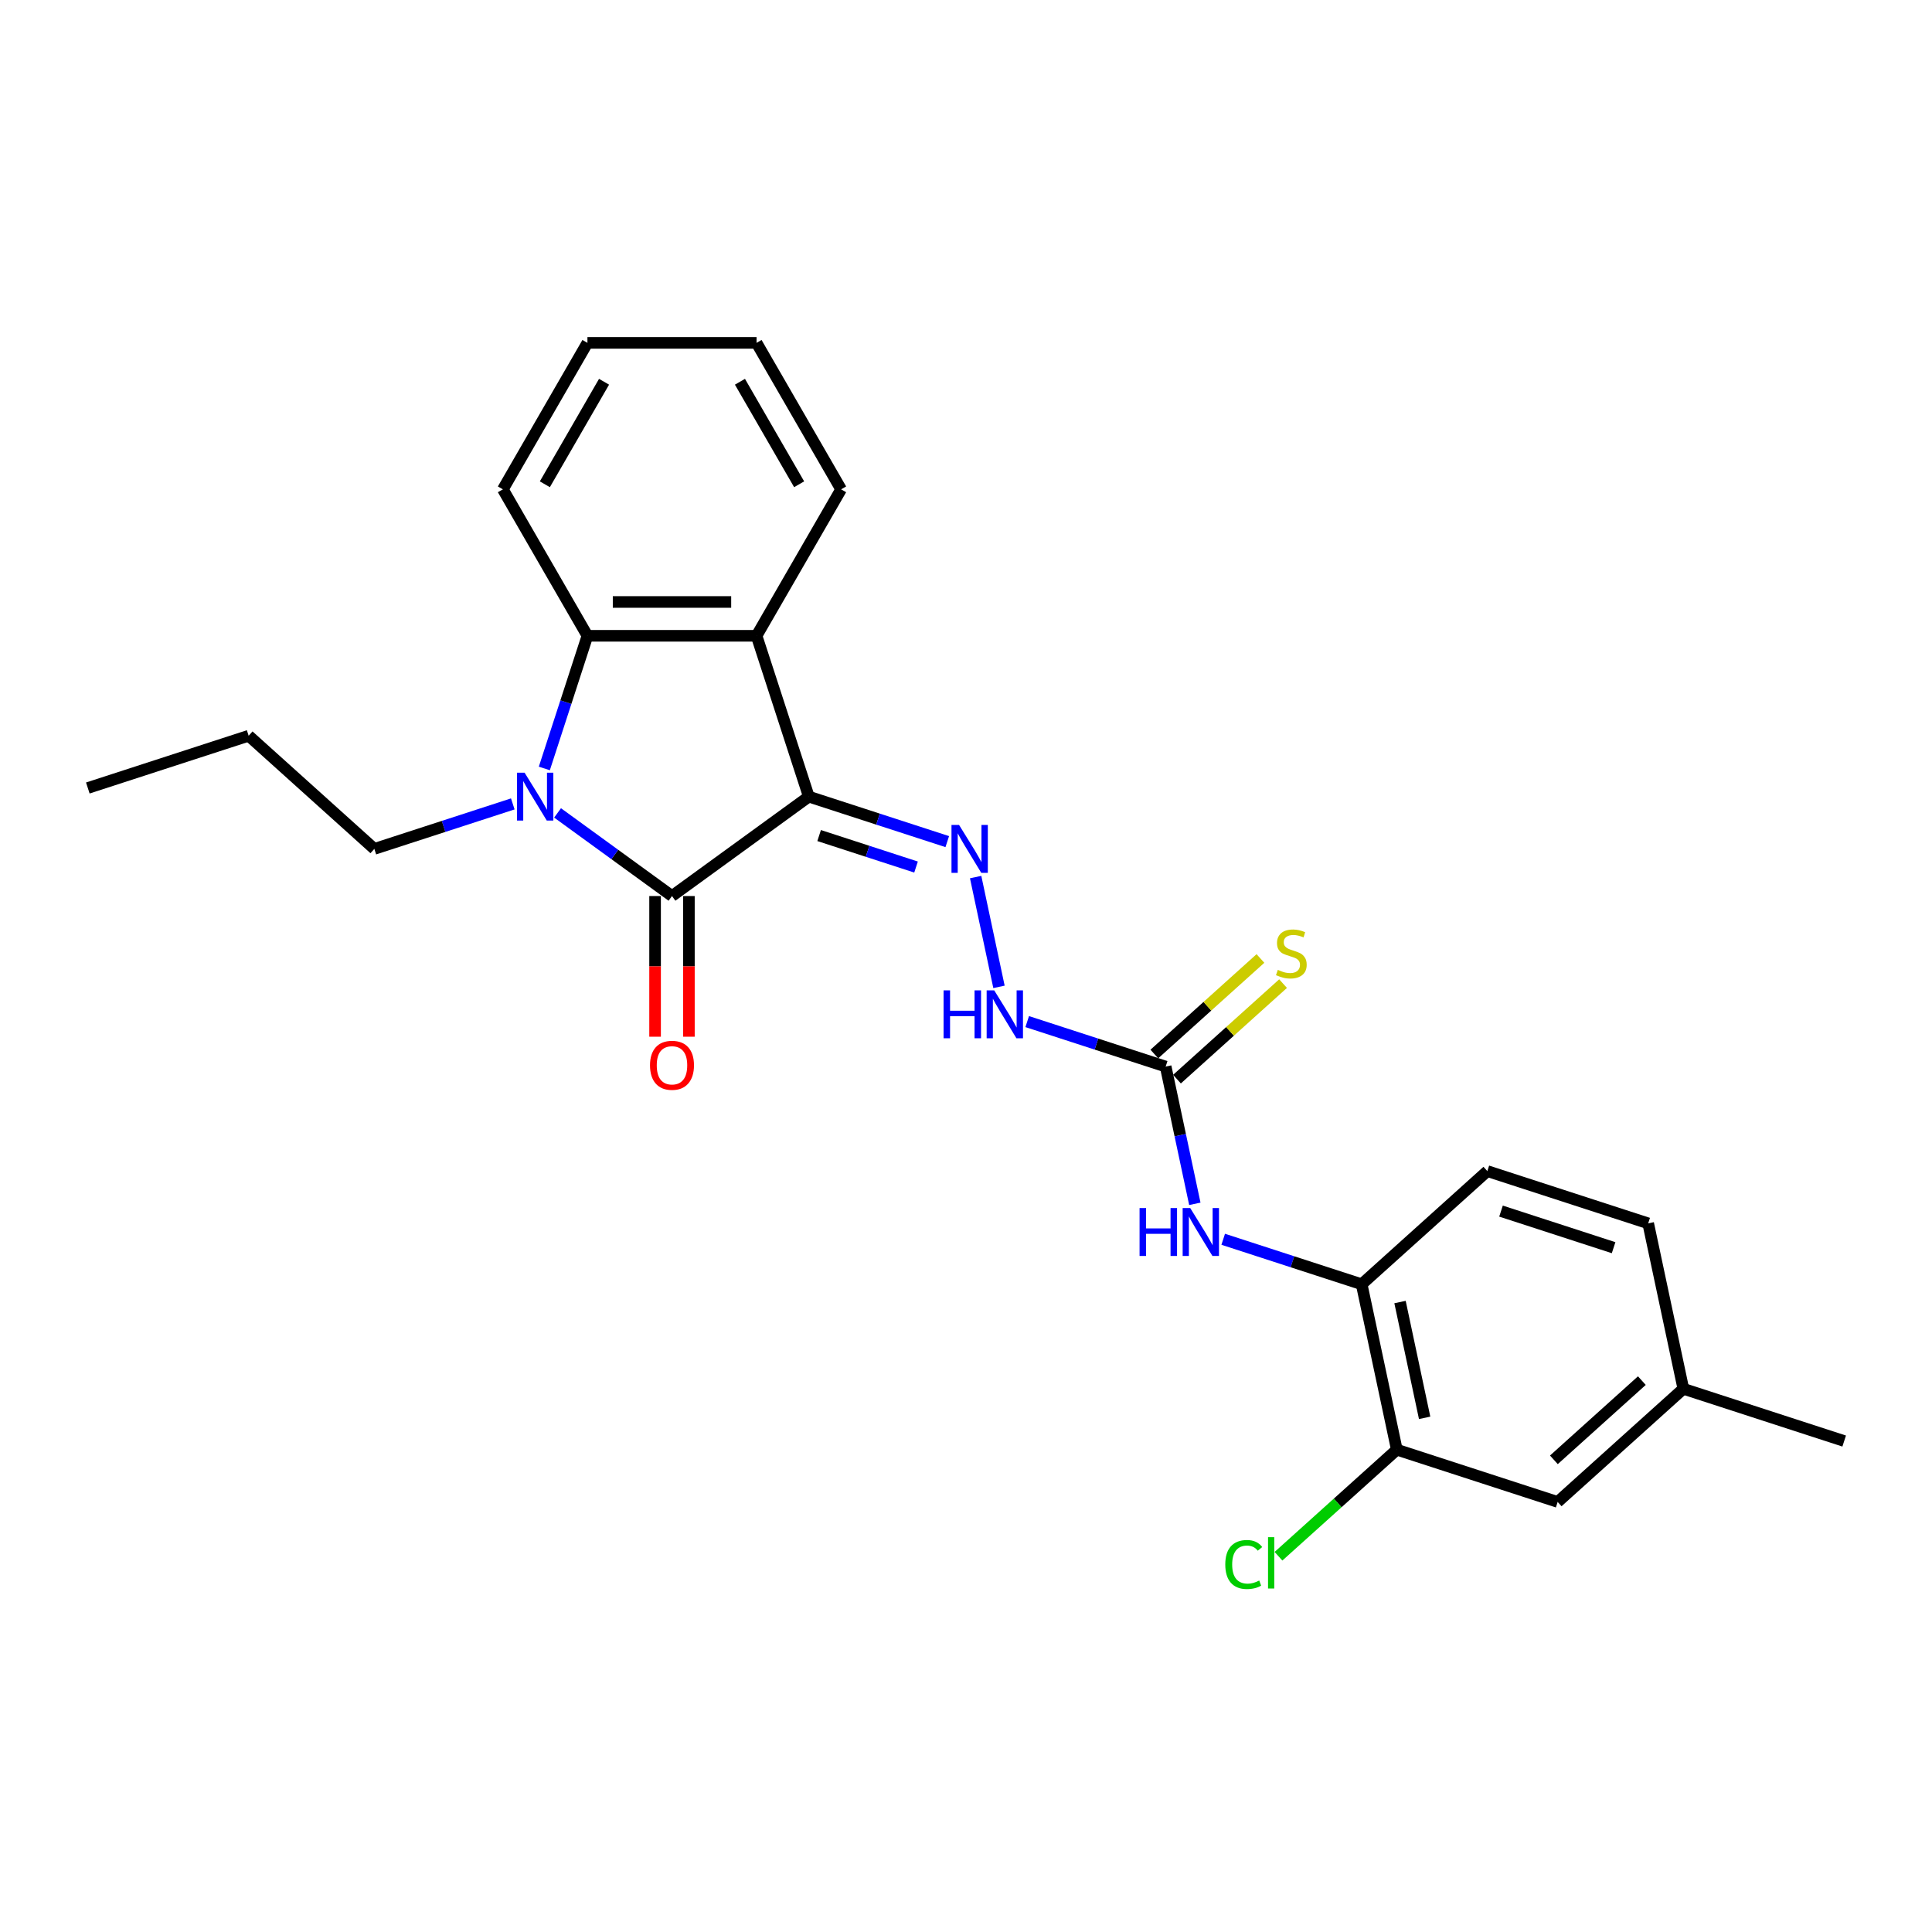 <?xml version='1.0' encoding='iso-8859-1'?>
<svg version='1.1' baseProfile='full'
              xmlns='http://www.w3.org/2000/svg'
                      xmlns:rdkit='http://www.rdkit.org/xml'
                      xmlns:xlink='http://www.w3.org/1999/xlink'
                  xml:space='preserve'
width='1000px' height='1000px' viewBox='0 0 1000 1000'>
<!-- END OF HEADER -->
<rect style='opacity:1.0;fill:#FFFFFF;stroke:none' width='1000' height='1000' x='0' y='0'> </rect>
<path class='bond-0' d='M 418.642,412.337 L 347.825,463.789' style='fill:none;fill-rule:evenodd;stroke:#000000;stroke-width:6px;stroke-linecap:butt;stroke-linejoin:miter;stroke-opacity:1' />
<path class='bond-2' d='M 418.642,412.337 L 391.592,329.087' style='fill:none;fill-rule:evenodd;stroke:#000000;stroke-width:6px;stroke-linecap:butt;stroke-linejoin:miter;stroke-opacity:1' />
<path class='bond-4' d='M 418.642,412.337 L 454.472,423.979' style='fill:none;fill-rule:evenodd;stroke:#000000;stroke-width:6px;stroke-linecap:butt;stroke-linejoin:miter;stroke-opacity:1' />
<path class='bond-4' d='M 454.472,423.979 L 490.303,435.621' style='fill:none;fill-rule:evenodd;stroke:#0000FF;stroke-width:6px;stroke-linecap:butt;stroke-linejoin:miter;stroke-opacity:1' />
<path class='bond-4' d='M 423.981,432.48 L 449.062,440.63' style='fill:none;fill-rule:evenodd;stroke:#000000;stroke-width:6px;stroke-linecap:butt;stroke-linejoin:miter;stroke-opacity:1' />
<path class='bond-4' d='M 449.062,440.63 L 474.144,448.779' style='fill:none;fill-rule:evenodd;stroke:#0000FF;stroke-width:6px;stroke-linecap:butt;stroke-linejoin:miter;stroke-opacity:1' />
<path class='bond-1' d='M 347.825,463.789 L 318.211,442.273' style='fill:none;fill-rule:evenodd;stroke:#000000;stroke-width:6px;stroke-linecap:butt;stroke-linejoin:miter;stroke-opacity:1' />
<path class='bond-1' d='M 318.211,442.273 L 288.597,420.758' style='fill:none;fill-rule:evenodd;stroke:#0000FF;stroke-width:6px;stroke-linecap:butt;stroke-linejoin:miter;stroke-opacity:1' />
<path class='bond-10' d='M 339.071,463.789 L 339.071,500.195' style='fill:none;fill-rule:evenodd;stroke:#000000;stroke-width:6px;stroke-linecap:butt;stroke-linejoin:miter;stroke-opacity:1' />
<path class='bond-10' d='M 339.071,500.195 L 339.071,536.601' style='fill:none;fill-rule:evenodd;stroke:#FF0000;stroke-width:6px;stroke-linecap:butt;stroke-linejoin:miter;stroke-opacity:1' />
<path class='bond-10' d='M 356.578,463.789 L 356.578,500.195' style='fill:none;fill-rule:evenodd;stroke:#000000;stroke-width:6px;stroke-linecap:butt;stroke-linejoin:miter;stroke-opacity:1' />
<path class='bond-10' d='M 356.578,500.195 L 356.578,536.601' style='fill:none;fill-rule:evenodd;stroke:#FF0000;stroke-width:6px;stroke-linecap:butt;stroke-linejoin:miter;stroke-opacity:1' />
<path class='bond-14' d='M 265.418,416.103 L 229.587,427.745' style='fill:none;fill-rule:evenodd;stroke:#0000FF;stroke-width:6px;stroke-linecap:butt;stroke-linejoin:miter;stroke-opacity:1' />
<path class='bond-14' d='M 229.587,427.745 L 193.756,439.387' style='fill:none;fill-rule:evenodd;stroke:#000000;stroke-width:6px;stroke-linecap:butt;stroke-linejoin:miter;stroke-opacity:1' />
<path class='bond-25' d='M 281.746,397.754 L 292.901,363.42' style='fill:none;fill-rule:evenodd;stroke:#0000FF;stroke-width:6px;stroke-linecap:butt;stroke-linejoin:miter;stroke-opacity:1' />
<path class='bond-25' d='M 292.901,363.42 L 304.057,329.087' style='fill:none;fill-rule:evenodd;stroke:#000000;stroke-width:6px;stroke-linecap:butt;stroke-linejoin:miter;stroke-opacity:1' />
<path class='bond-3' d='M 391.592,329.087 L 304.057,329.087' style='fill:none;fill-rule:evenodd;stroke:#000000;stroke-width:6px;stroke-linecap:butt;stroke-linejoin:miter;stroke-opacity:1' />
<path class='bond-3' d='M 378.462,311.58 L 317.187,311.58' style='fill:none;fill-rule:evenodd;stroke:#000000;stroke-width:6px;stroke-linecap:butt;stroke-linejoin:miter;stroke-opacity:1' />
<path class='bond-17' d='M 391.592,329.087 L 435.36,253.279' style='fill:none;fill-rule:evenodd;stroke:#000000;stroke-width:6px;stroke-linecap:butt;stroke-linejoin:miter;stroke-opacity:1' />
<path class='bond-19' d='M 304.057,329.087 L 260.29,253.279' style='fill:none;fill-rule:evenodd;stroke:#000000;stroke-width:6px;stroke-linecap:butt;stroke-linejoin:miter;stroke-opacity:1' />
<path class='bond-7' d='M 504.992,453.97 L 517.072,510.799' style='fill:none;fill-rule:evenodd;stroke:#0000FF;stroke-width:6px;stroke-linecap:butt;stroke-linejoin:miter;stroke-opacity:1' />
<path class='bond-5' d='M 603.343,552.059 L 567.512,540.417' style='fill:none;fill-rule:evenodd;stroke:#000000;stroke-width:6px;stroke-linecap:butt;stroke-linejoin:miter;stroke-opacity:1' />
<path class='bond-5' d='M 567.512,540.417 L 531.682,528.775' style='fill:none;fill-rule:evenodd;stroke:#0000FF;stroke-width:6px;stroke-linecap:butt;stroke-linejoin:miter;stroke-opacity:1' />
<path class='bond-6' d='M 603.343,552.059 L 610.893,587.579' style='fill:none;fill-rule:evenodd;stroke:#000000;stroke-width:6px;stroke-linecap:butt;stroke-linejoin:miter;stroke-opacity:1' />
<path class='bond-6' d='M 610.893,587.579 L 618.443,623.098' style='fill:none;fill-rule:evenodd;stroke:#0000FF;stroke-width:6px;stroke-linecap:butt;stroke-linejoin:miter;stroke-opacity:1' />
<path class='bond-11' d='M 609.2,558.564 L 636.657,533.842' style='fill:none;fill-rule:evenodd;stroke:#000000;stroke-width:6px;stroke-linecap:butt;stroke-linejoin:miter;stroke-opacity:1' />
<path class='bond-11' d='M 636.657,533.842 L 664.115,509.119' style='fill:none;fill-rule:evenodd;stroke:#CCCC00;stroke-width:6px;stroke-linecap:butt;stroke-linejoin:miter;stroke-opacity:1' />
<path class='bond-11' d='M 597.486,545.554 L 624.943,520.831' style='fill:none;fill-rule:evenodd;stroke:#000000;stroke-width:6px;stroke-linecap:butt;stroke-linejoin:miter;stroke-opacity:1' />
<path class='bond-11' d='M 624.943,520.831 L 652.4,496.109' style='fill:none;fill-rule:evenodd;stroke:#CCCC00;stroke-width:6px;stroke-linecap:butt;stroke-linejoin:miter;stroke-opacity:1' />
<path class='bond-8' d='M 633.132,641.447 L 668.963,653.089' style='fill:none;fill-rule:evenodd;stroke:#0000FF;stroke-width:6px;stroke-linecap:butt;stroke-linejoin:miter;stroke-opacity:1' />
<path class='bond-8' d='M 668.963,653.089 L 704.793,664.731' style='fill:none;fill-rule:evenodd;stroke:#000000;stroke-width:6px;stroke-linecap:butt;stroke-linejoin:miter;stroke-opacity:1' />
<path class='bond-9' d='M 704.793,664.731 L 722.993,750.353' style='fill:none;fill-rule:evenodd;stroke:#000000;stroke-width:6px;stroke-linecap:butt;stroke-linejoin:miter;stroke-opacity:1' />
<path class='bond-9' d='M 724.648,673.934 L 737.387,733.87' style='fill:none;fill-rule:evenodd;stroke:#000000;stroke-width:6px;stroke-linecap:butt;stroke-linejoin:miter;stroke-opacity:1' />
<path class='bond-13' d='M 704.793,664.731 L 769.844,606.159' style='fill:none;fill-rule:evenodd;stroke:#000000;stroke-width:6px;stroke-linecap:butt;stroke-linejoin:miter;stroke-opacity:1' />
<path class='bond-12' d='M 722.993,750.353 L 806.244,777.403' style='fill:none;fill-rule:evenodd;stroke:#000000;stroke-width:6px;stroke-linecap:butt;stroke-linejoin:miter;stroke-opacity:1' />
<path class='bond-15' d='M 722.993,750.353 L 692.367,777.929' style='fill:none;fill-rule:evenodd;stroke:#000000;stroke-width:6px;stroke-linecap:butt;stroke-linejoin:miter;stroke-opacity:1' />
<path class='bond-15' d='M 692.367,777.929 L 661.741,805.505' style='fill:none;fill-rule:evenodd;stroke:#00CC00;stroke-width:6px;stroke-linecap:butt;stroke-linejoin:miter;stroke-opacity:1' />
<path class='bond-27' d='M 806.244,777.403 L 871.295,718.831' style='fill:none;fill-rule:evenodd;stroke:#000000;stroke-width:6px;stroke-linecap:butt;stroke-linejoin:miter;stroke-opacity:1' />
<path class='bond-27' d='M 804.287,755.607 L 849.823,714.606' style='fill:none;fill-rule:evenodd;stroke:#000000;stroke-width:6px;stroke-linecap:butt;stroke-linejoin:miter;stroke-opacity:1' />
<path class='bond-18' d='M 769.844,606.159 L 853.095,633.209' style='fill:none;fill-rule:evenodd;stroke:#000000;stroke-width:6px;stroke-linecap:butt;stroke-linejoin:miter;stroke-opacity:1' />
<path class='bond-18' d='M 776.922,626.866 L 835.198,645.801' style='fill:none;fill-rule:evenodd;stroke:#000000;stroke-width:6px;stroke-linecap:butt;stroke-linejoin:miter;stroke-opacity:1' />
<path class='bond-21' d='M 193.756,439.387 L 128.705,380.815' style='fill:none;fill-rule:evenodd;stroke:#000000;stroke-width:6px;stroke-linecap:butt;stroke-linejoin:miter;stroke-opacity:1' />
<path class='bond-16' d='M 871.295,718.831 L 853.095,633.209' style='fill:none;fill-rule:evenodd;stroke:#000000;stroke-width:6px;stroke-linecap:butt;stroke-linejoin:miter;stroke-opacity:1' />
<path class='bond-20' d='M 871.295,718.831 L 954.545,745.88' style='fill:none;fill-rule:evenodd;stroke:#000000;stroke-width:6px;stroke-linecap:butt;stroke-linejoin:miter;stroke-opacity:1' />
<path class='bond-22' d='M 435.36,253.279 L 391.592,177.471' style='fill:none;fill-rule:evenodd;stroke:#000000;stroke-width:6px;stroke-linecap:butt;stroke-linejoin:miter;stroke-opacity:1' />
<path class='bond-22' d='M 413.633,250.661 L 382.996,197.596' style='fill:none;fill-rule:evenodd;stroke:#000000;stroke-width:6px;stroke-linecap:butt;stroke-linejoin:miter;stroke-opacity:1' />
<path class='bond-26' d='M 260.29,253.279 L 304.057,177.471' style='fill:none;fill-rule:evenodd;stroke:#000000;stroke-width:6px;stroke-linecap:butt;stroke-linejoin:miter;stroke-opacity:1' />
<path class='bond-26' d='M 282.016,250.661 L 312.653,197.596' style='fill:none;fill-rule:evenodd;stroke:#000000;stroke-width:6px;stroke-linecap:butt;stroke-linejoin:miter;stroke-opacity:1' />
<path class='bond-24' d='M 128.705,380.815 L 45.455,407.865' style='fill:none;fill-rule:evenodd;stroke:#000000;stroke-width:6px;stroke-linecap:butt;stroke-linejoin:miter;stroke-opacity:1' />
<path class='bond-23' d='M 391.592,177.471 L 304.057,177.471' style='fill:none;fill-rule:evenodd;stroke:#000000;stroke-width:6px;stroke-linecap:butt;stroke-linejoin:miter;stroke-opacity:1' />
<path  class='atom-2' d='M 271.528 399.942
L 279.651 413.073
Q 280.456 414.368, 281.752 416.714
Q 283.047 419.06, 283.117 419.2
L 283.117 399.942
L 286.408 399.942
L 286.408 424.732
L 283.012 424.732
L 274.294 410.377
Q 273.278 408.696, 272.193 406.77
Q 271.142 404.844, 270.827 404.249
L 270.827 424.732
L 267.606 424.732
L 267.606 399.942
L 271.528 399.942
' fill='#0000FF'/>
<path  class='atom-5' d='M 496.413 426.992
L 504.536 440.122
Q 505.341 441.418, 506.637 443.764
Q 507.933 446.11, 508.003 446.25
L 508.003 426.992
L 511.294 426.992
L 511.294 451.782
L 507.898 451.782
L 499.179 437.426
Q 498.164 435.746, 497.078 433.82
Q 496.028 431.894, 495.713 431.299
L 495.713 451.782
L 492.491 451.782
L 492.491 426.992
L 496.413 426.992
' fill='#0000FF'/>
<path  class='atom-7' d='M 589.837 625.286
L 593.199 625.286
L 593.199 635.826
L 605.874 635.826
L 605.874 625.286
L 609.235 625.286
L 609.235 650.076
L 605.874 650.076
L 605.874 638.627
L 593.199 638.627
L 593.199 650.076
L 589.837 650.076
L 589.837 625.286
' fill='#0000FF'/>
<path  class='atom-7' d='M 616.063 625.286
L 624.186 638.417
Q 624.991 639.712, 626.287 642.058
Q 627.582 644.404, 627.652 644.544
L 627.652 625.286
L 630.944 625.286
L 630.944 650.076
L 627.547 650.076
L 618.829 635.72
Q 617.813 634.04, 616.728 632.114
Q 615.678 630.188, 615.362 629.593
L 615.362 650.076
L 612.141 650.076
L 612.141 625.286
L 616.063 625.286
' fill='#0000FF'/>
<path  class='atom-8' d='M 488.387 512.614
L 491.748 512.614
L 491.748 523.154
L 504.423 523.154
L 504.423 512.614
L 507.785 512.614
L 507.785 537.404
L 504.423 537.404
L 504.423 525.955
L 491.748 525.955
L 491.748 537.404
L 488.387 537.404
L 488.387 512.614
' fill='#0000FF'/>
<path  class='atom-8' d='M 514.612 512.614
L 522.736 525.745
Q 523.541 527.04, 524.837 529.386
Q 526.132 531.732, 526.202 531.872
L 526.202 512.614
L 529.493 512.614
L 529.493 537.404
L 526.097 537.404
L 517.379 523.049
Q 516.363 521.368, 515.278 519.442
Q 514.227 517.516, 513.912 516.921
L 513.912 537.404
L 510.691 537.404
L 510.691 512.614
L 514.612 512.614
' fill='#0000FF'/>
<path  class='atom-11' d='M 336.445 551.394
Q 336.445 545.442, 339.386 542.115
Q 342.327 538.789, 347.825 538.789
Q 353.322 538.789, 356.263 542.115
Q 359.204 545.442, 359.204 551.394
Q 359.204 557.417, 356.228 560.848
Q 353.252 564.244, 347.825 564.244
Q 342.362 564.244, 339.386 560.848
Q 336.445 557.452, 336.445 551.394
M 347.825 561.443
Q 351.606 561.443, 353.637 558.922
Q 355.703 556.366, 355.703 551.394
Q 355.703 546.527, 353.637 544.076
Q 351.606 541.59, 347.825 541.59
Q 344.043 541.59, 341.977 544.041
Q 339.946 546.492, 339.946 551.394
Q 339.946 556.401, 341.977 558.922
Q 344.043 561.443, 347.825 561.443
' fill='#FF0000'/>
<path  class='atom-12' d='M 661.391 501.995
Q 661.671 502.1, 662.827 502.59
Q 663.982 503.081, 665.243 503.396
Q 666.538 503.676, 667.799 503.676
Q 670.145 503.676, 671.51 502.555
Q 672.876 501.4, 672.876 499.404
Q 672.876 498.039, 672.176 497.198
Q 671.51 496.358, 670.46 495.903
Q 669.41 495.448, 667.659 494.922
Q 665.453 494.257, 664.122 493.627
Q 662.827 492.997, 661.882 491.666
Q 660.971 490.335, 660.971 488.095
Q 660.971 484.978, 663.072 483.053
Q 665.208 481.127, 669.41 481.127
Q 672.281 481.127, 675.537 482.492
L 674.732 485.188
Q 671.755 483.963, 669.515 483.963
Q 667.099 483.963, 665.768 484.978
Q 664.438 485.959, 664.473 487.674
Q 664.473 489.005, 665.138 489.81
Q 665.838 490.616, 666.818 491.071
Q 667.834 491.526, 669.515 492.051
Q 671.755 492.751, 673.086 493.452
Q 674.417 494.152, 675.362 495.588
Q 676.342 496.988, 676.342 499.404
Q 676.342 502.835, 674.031 504.691
Q 671.755 506.512, 667.939 506.512
Q 665.733 506.512, 664.052 506.022
Q 662.407 505.567, 660.446 504.761
L 661.391 501.995
' fill='#CCCC00'/>
<path  class='atom-16' d='M 634.202 809.783
Q 634.202 803.621, 637.073 800.4
Q 639.979 797.143, 645.477 797.143
Q 650.589 797.143, 653.32 800.75
L 651.009 802.641
Q 649.013 800.015, 645.477 800.015
Q 641.73 800.015, 639.734 802.536
Q 637.774 805.022, 637.774 809.783
Q 637.774 814.685, 639.804 817.206
Q 641.87 819.727, 645.862 819.727
Q 648.593 819.727, 651.779 818.082
L 652.759 820.708
Q 651.464 821.548, 649.503 822.038
Q 647.542 822.529, 645.372 822.529
Q 639.979 822.529, 637.073 819.237
Q 634.202 815.946, 634.202 809.783
' fill='#00CC00'/>
<path  class='atom-16' d='M 656.331 795.638
L 659.552 795.638
L 659.552 822.213
L 656.331 822.213
L 656.331 795.638
' fill='#00CC00'/>
</svg>
